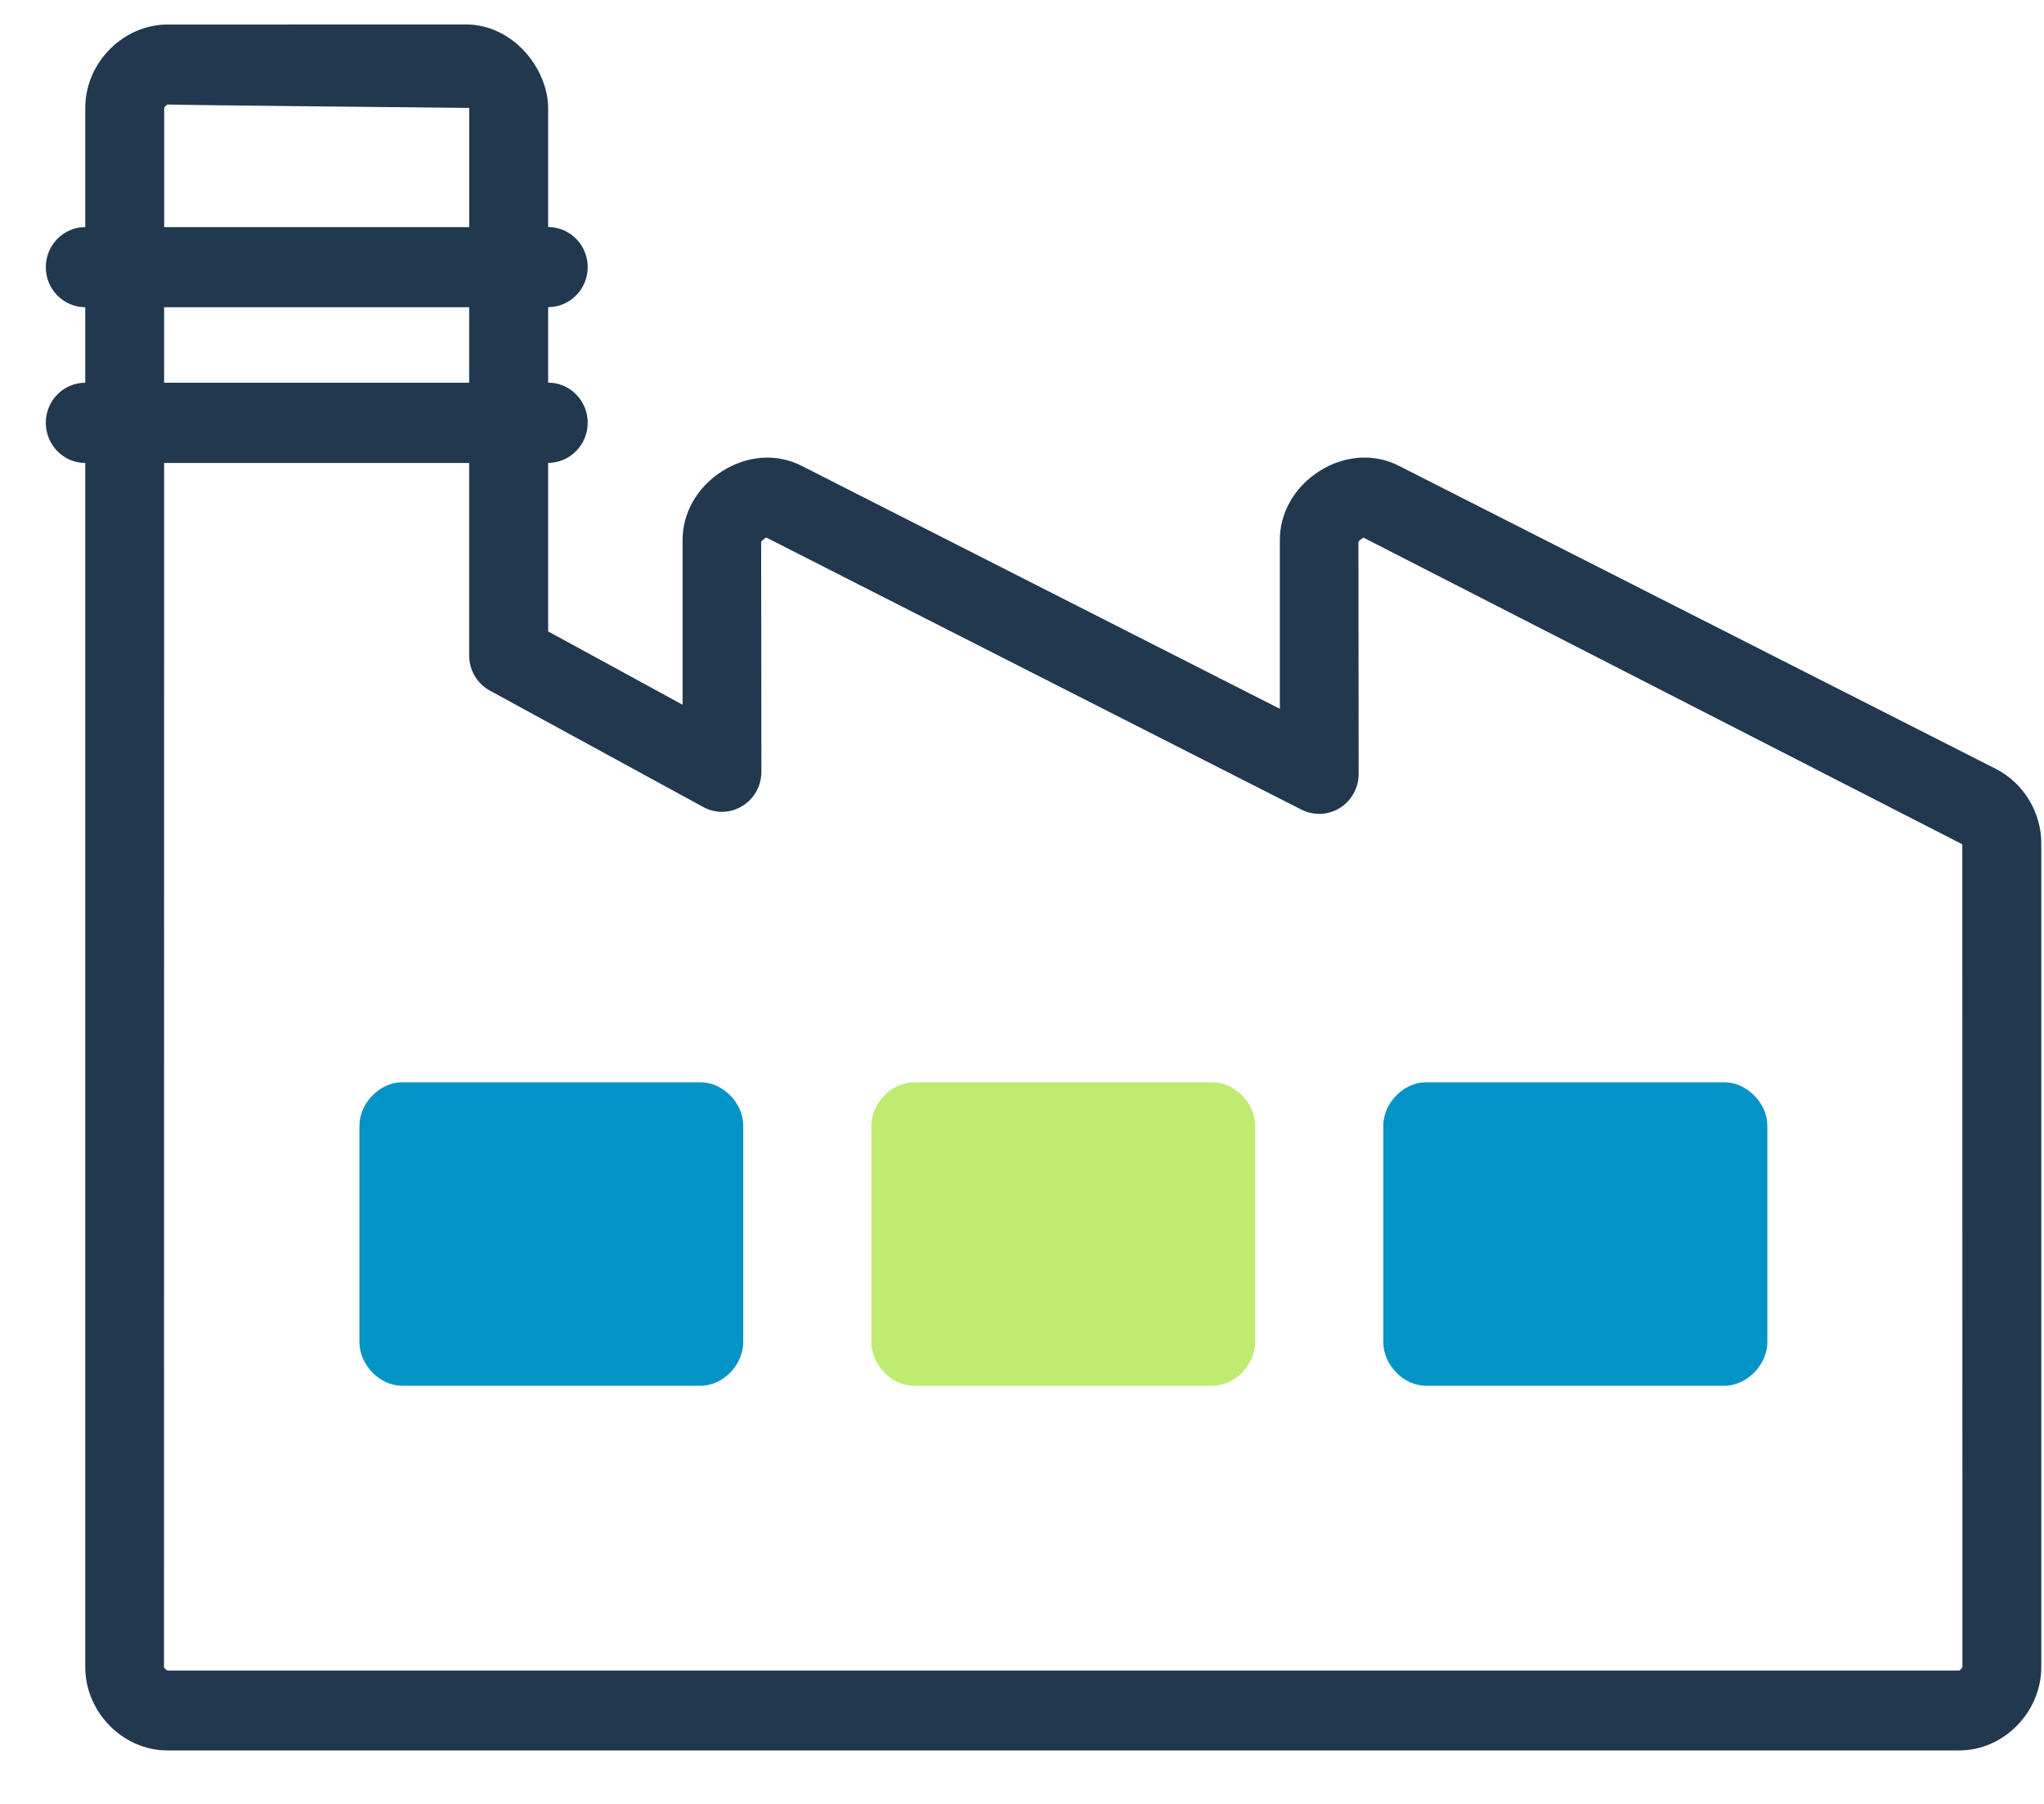 <svg height="30" viewBox="0 0 34 30" width="34" xmlns="http://www.w3.org/2000/svg"><g fill="none" fill-rule="evenodd" transform="translate(.762 -.381)"><path d="m2.789.408c-.74 0-1.371.635-1.371 1.387v1.982c-.363 0-.656.298-.656.666 0 .368.293.666.656.666v1.256c-.363 0-.656.298-.656.666s.293.668.656.668v20.025c-0.0.752.627 1.387 1.367 1.387h29.805c.74 0 1.364-.635 1.365-1.387v-13.676c.008-.525-.285-1.017-.75-1.258l-9.932-5.041c-.411-.212-.906-.181-1.326.086-.42.266-.665.704-.658 1.162v2.791l-7.951-4.039c-.41-.212-.907-.179-1.326.088-.419.265-.664.702-.658 1.16v2.723l-2.236-1.219v-2.803c.363 0 .658-.3.658-.668s-.295-.666-.658-.666v-1.256c.363 0 .658-.298.658-.666 0-.368-.295-.666-.658-.666v-2.002c-.018-.642-.58-1.36-1.359-1.367zm-.004 1.33c.022.008 5.012.057 5.02.057v1.982h-5.074v-1.979c.005-.02.04-.055.055-.059zm-.055 3.371h5.074v1.256h-5.074zm0 2.59h5.074v3.201c0 .245.132.47.346.586l3.549 1.936c.203.111.448.105.646-.016.199-.12.32-.336.32-.57l-.004-3.824c.012-.028.075-.068.086-.072l8.902 4.525c.203.103.445.093.639-.029.194-.121.312-.336.312-.566l-.004-3.857c.013-.028.073-.068.084-.072l9.961 5.1.002 13.68c-.005.021-.04.057-.055.061h-29.801c-.02-.005-.055-.04-.059-.055z" fill="#22384e" transform="translate(-.762 .381)"/><path d="m20.116 19.1v3.602c0 .378-.337.725-.709.725h-4.966c-.372 0-.709-.347-.709-.725v-3.602c0-.372.337-.72.709-.72h4.966c.372 0 .709.347.709.72" fill="#bfeb71"/><path d="m28.636 19.1v3.602c0 .378-.342.725-.714.725h-4.966c-.372 0-.708-.347-.708-.725v-3.602c0-.372.336-.72.708-.72h4.966c.372 0 .714.347.714.72m-17.035 0v3.602c0 .378-.337.725-.708.725h-4.967c-.372 0-.709-.347-.709-.725v-3.602c0-.372.337-.72.709-.72h4.967c.371 0 .708.347.708.72" fill="#0294c6"/></g></svg>